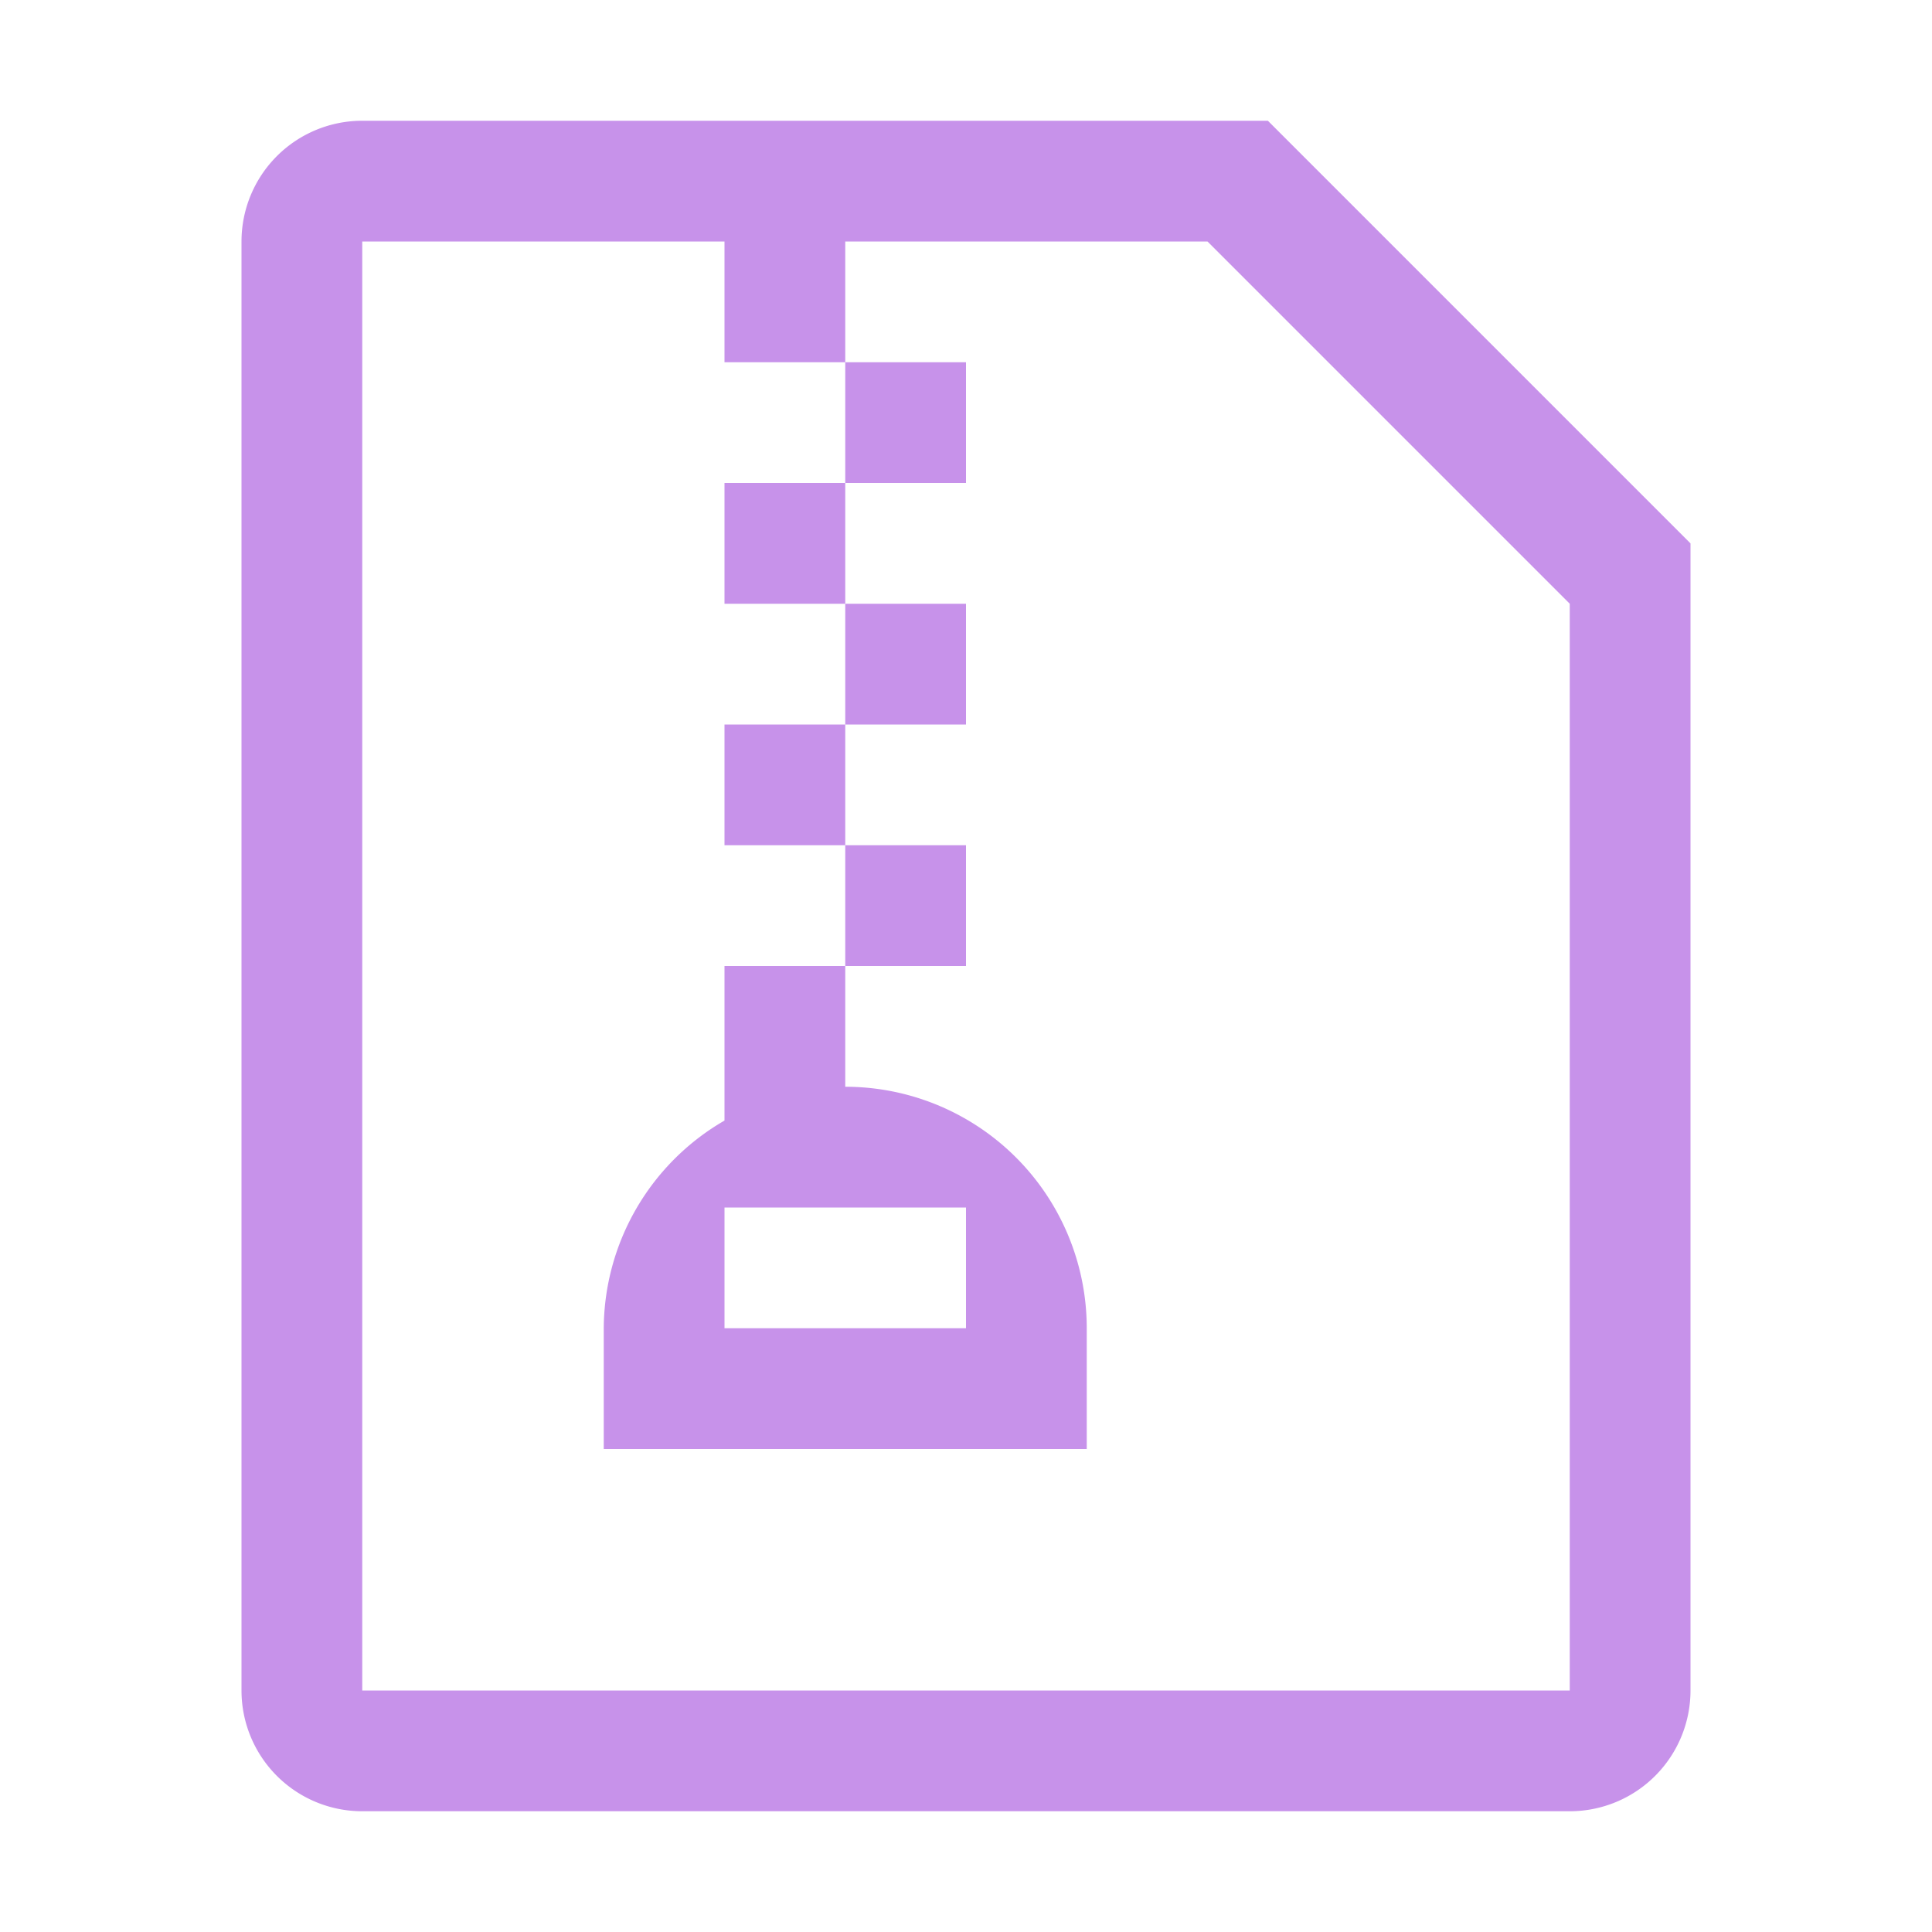 <svg xmlns="http://www.w3.org/2000/svg" width="16px" height="16px"
     viewBox="0 0 16 16">
    <path fill="#C792EA"
          d="M10.5,1H3A1,1,0,0,0,2,2V14a1,1,0,0,0,1,1H13a1,1,0,0,0,1-1V4.5ZM13,14H3V2H6V3H7V2h3l3,3v9ZM7,4V3H8V4H7ZM6,4H7V5H6V4ZM7,6V5H8V6H7ZM6,6H7V7H6V6ZM7,8V7H8V8H7ZM6,9.28A2,2,0,0,0,5,11v1H9V11A2,2,0,0,0,7,9V8H6V9.28ZM8,10v1H6V10H8Z"
    />
</svg>
